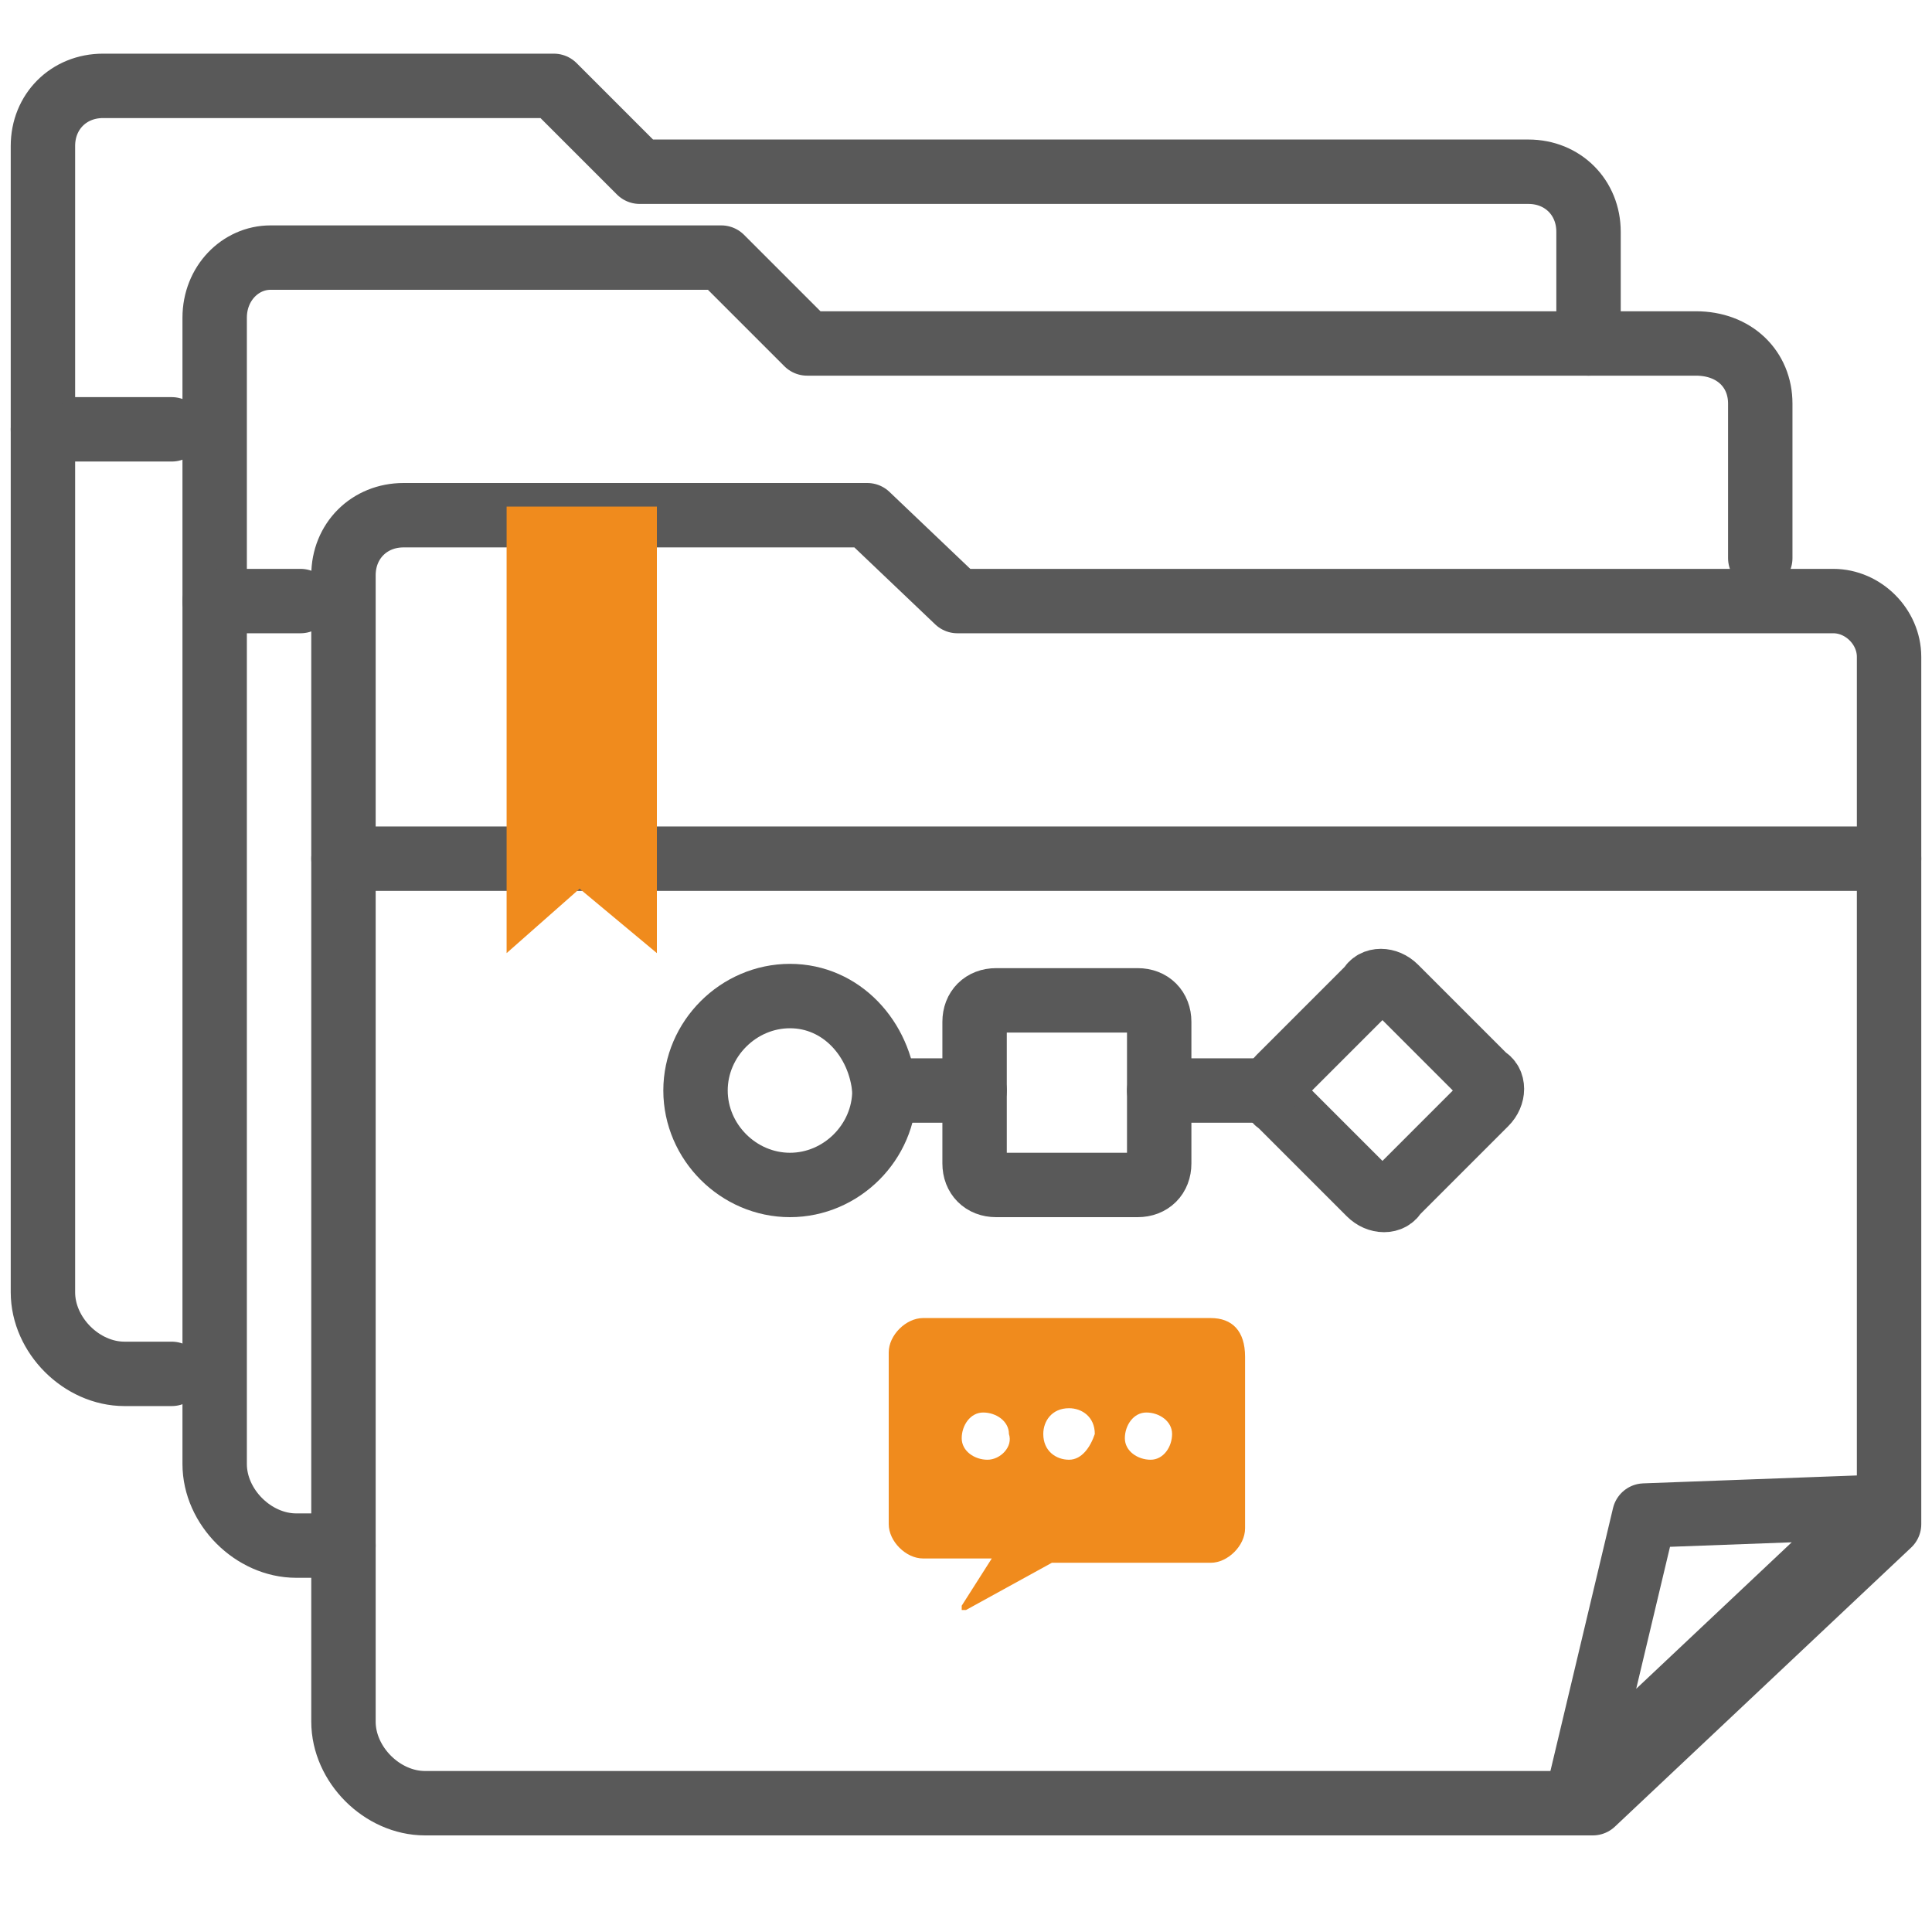<?xml version="1.0" encoding="utf-8"?>
<!-- Generator: Adobe Illustrator 25.3.1, SVG Export Plug-In . SVG Version: 6.00 Build 0)  -->
<svg version="1.1" id="Layer_1" xmlns="http://www.w3.org/2000/svg" xmlns:xlink="http://www.w3.org/1999/xlink" x="0px" y="0px"
	 viewBox="0 0 45 45" style="enable-background:new 0 0 45 45;" xml:space="preserve">
<style type="text/css">
	.st0{fill:none;stroke:#595959;stroke-width:1.5;stroke-linecap:round;stroke-linejoin:round;}
	.st1{fill:#F08B1D;}
</style>
<path class="st0" d="M4,10H1V3.4C1,2.6,1.6,2,2.4,2c0,0,0,0,0,0h10.5l2,2h20.7C36.4,4,37,4.6,37,5.4c0,0,0,0,0,0V8"/>
<path class="st0" d="M4,32H2.9C1.9,32,1,31.1,1,30.1V10"/>
<path class="st0" d="M7,14H5V7.4C5,6.6,5.6,6,6.3,6l0,0h10.5l2,2h20.7C40.4,8,41,8.6,41,9.4l0,0V13"/>
<path class="st0" d="M8,36H6.9C5.9,36,5,35.1,5,34.1V14"/>
<path class="st0" d="M44,20v15.5L37.1,42H9.9c-1,0-1.9-0.9-1.9-1.9V20"/>
<path class="st0" d="M44,20H8v-6.6C8,12.6,8.6,12,9.4,12h10.8l2.1,2h20.4c0.7,0,1.3,0.6,1.3,1.3V20z"/>
<polygon class="st1" points="11.8,22.2 11.8,11.8 15.3,11.8 15.3,22.2 13.5,20.7 "/>
<path class="st0" d="M23.2,23.3h3.3c0.3,0,0.5,0.2,0.5,0.5v3.3c0,0.3-0.2,0.5-0.5,0.5h-3.3c-0.3,0-0.5-0.2-0.5-0.5v-3.3
	C22.7,23.5,22.9,23.3,23.2,23.3z"/>
<path class="st0" d="M29.8,25.1c-0.2,0.2-0.2,0.5,0,0.6l2.1,2.1c0.2,0.2,0.5,0.2,0.6,0l2.1-2.1c0.2-0.2,0.2-0.5,0-0.6c0,0,0,0,0,0
	l-2.1-2.1c-0.2-0.2-0.5-0.2-0.6,0c0,0,0,0,0,0L29.8,25.1z"/>
<path class="st0" d="M18.4,23.2c-1.2,0-2.2,1-2.2,2.2c0,1.2,1,2.2,2.2,2.2s2.2-1,2.2-2.2C20.5,24.2,19.6,23.2,18.4,23.2z"/>
<path class="st1" d="M28.2,30.7h-6.7c-0.4,0-0.8,0.4-0.8,0.8v4c0,0.4,0.4,0.8,0.8,0.8h1.6l-0.7,1.1c0,0,0,0.1,0,0.1c0,0,0,0,0.1,0
	l2-1.1h3.7c0.4,0,0.8-0.4,0.8-0.8v-4C29,31,28.7,30.7,28.2,30.7C28.2,30.7,28.2,30.7,28.2,30.7z M23,34c-0.3,0-0.6-0.2-0.6-0.5
	c0-0.3,0.2-0.6,0.5-0.6s0.6,0.2,0.6,0.5c0,0,0,0,0,0C23.6,33.7,23.3,34,23,34z M24.9,34c-0.3,0-0.6-0.2-0.6-0.6
	c0-0.3,0.2-0.6,0.6-0.6c0.3,0,0.6,0.2,0.6,0.6c0,0,0,0,0,0C25.4,33.7,25.2,34,24.9,34C24.9,34,24.9,34,24.9,34z M26.8,34
	c-0.3,0-0.6-0.2-0.6-0.5c0-0.3,0.2-0.6,0.5-0.6c0.3,0,0.6,0.2,0.6,0.5c0,0,0,0,0,0C27.3,33.7,27.1,34,26.8,34z"/>
<polygon class="st0" points="38.3,35.3 43.7,35.1 36.8,41.6 "/>
<line class="st0" x1="22.7" y1="25.4" x2="20.6" y2="25.4"/>
<line class="st0" x1="27" y1="25.4" x2="29.5" y2="25.4"/>
</svg>
